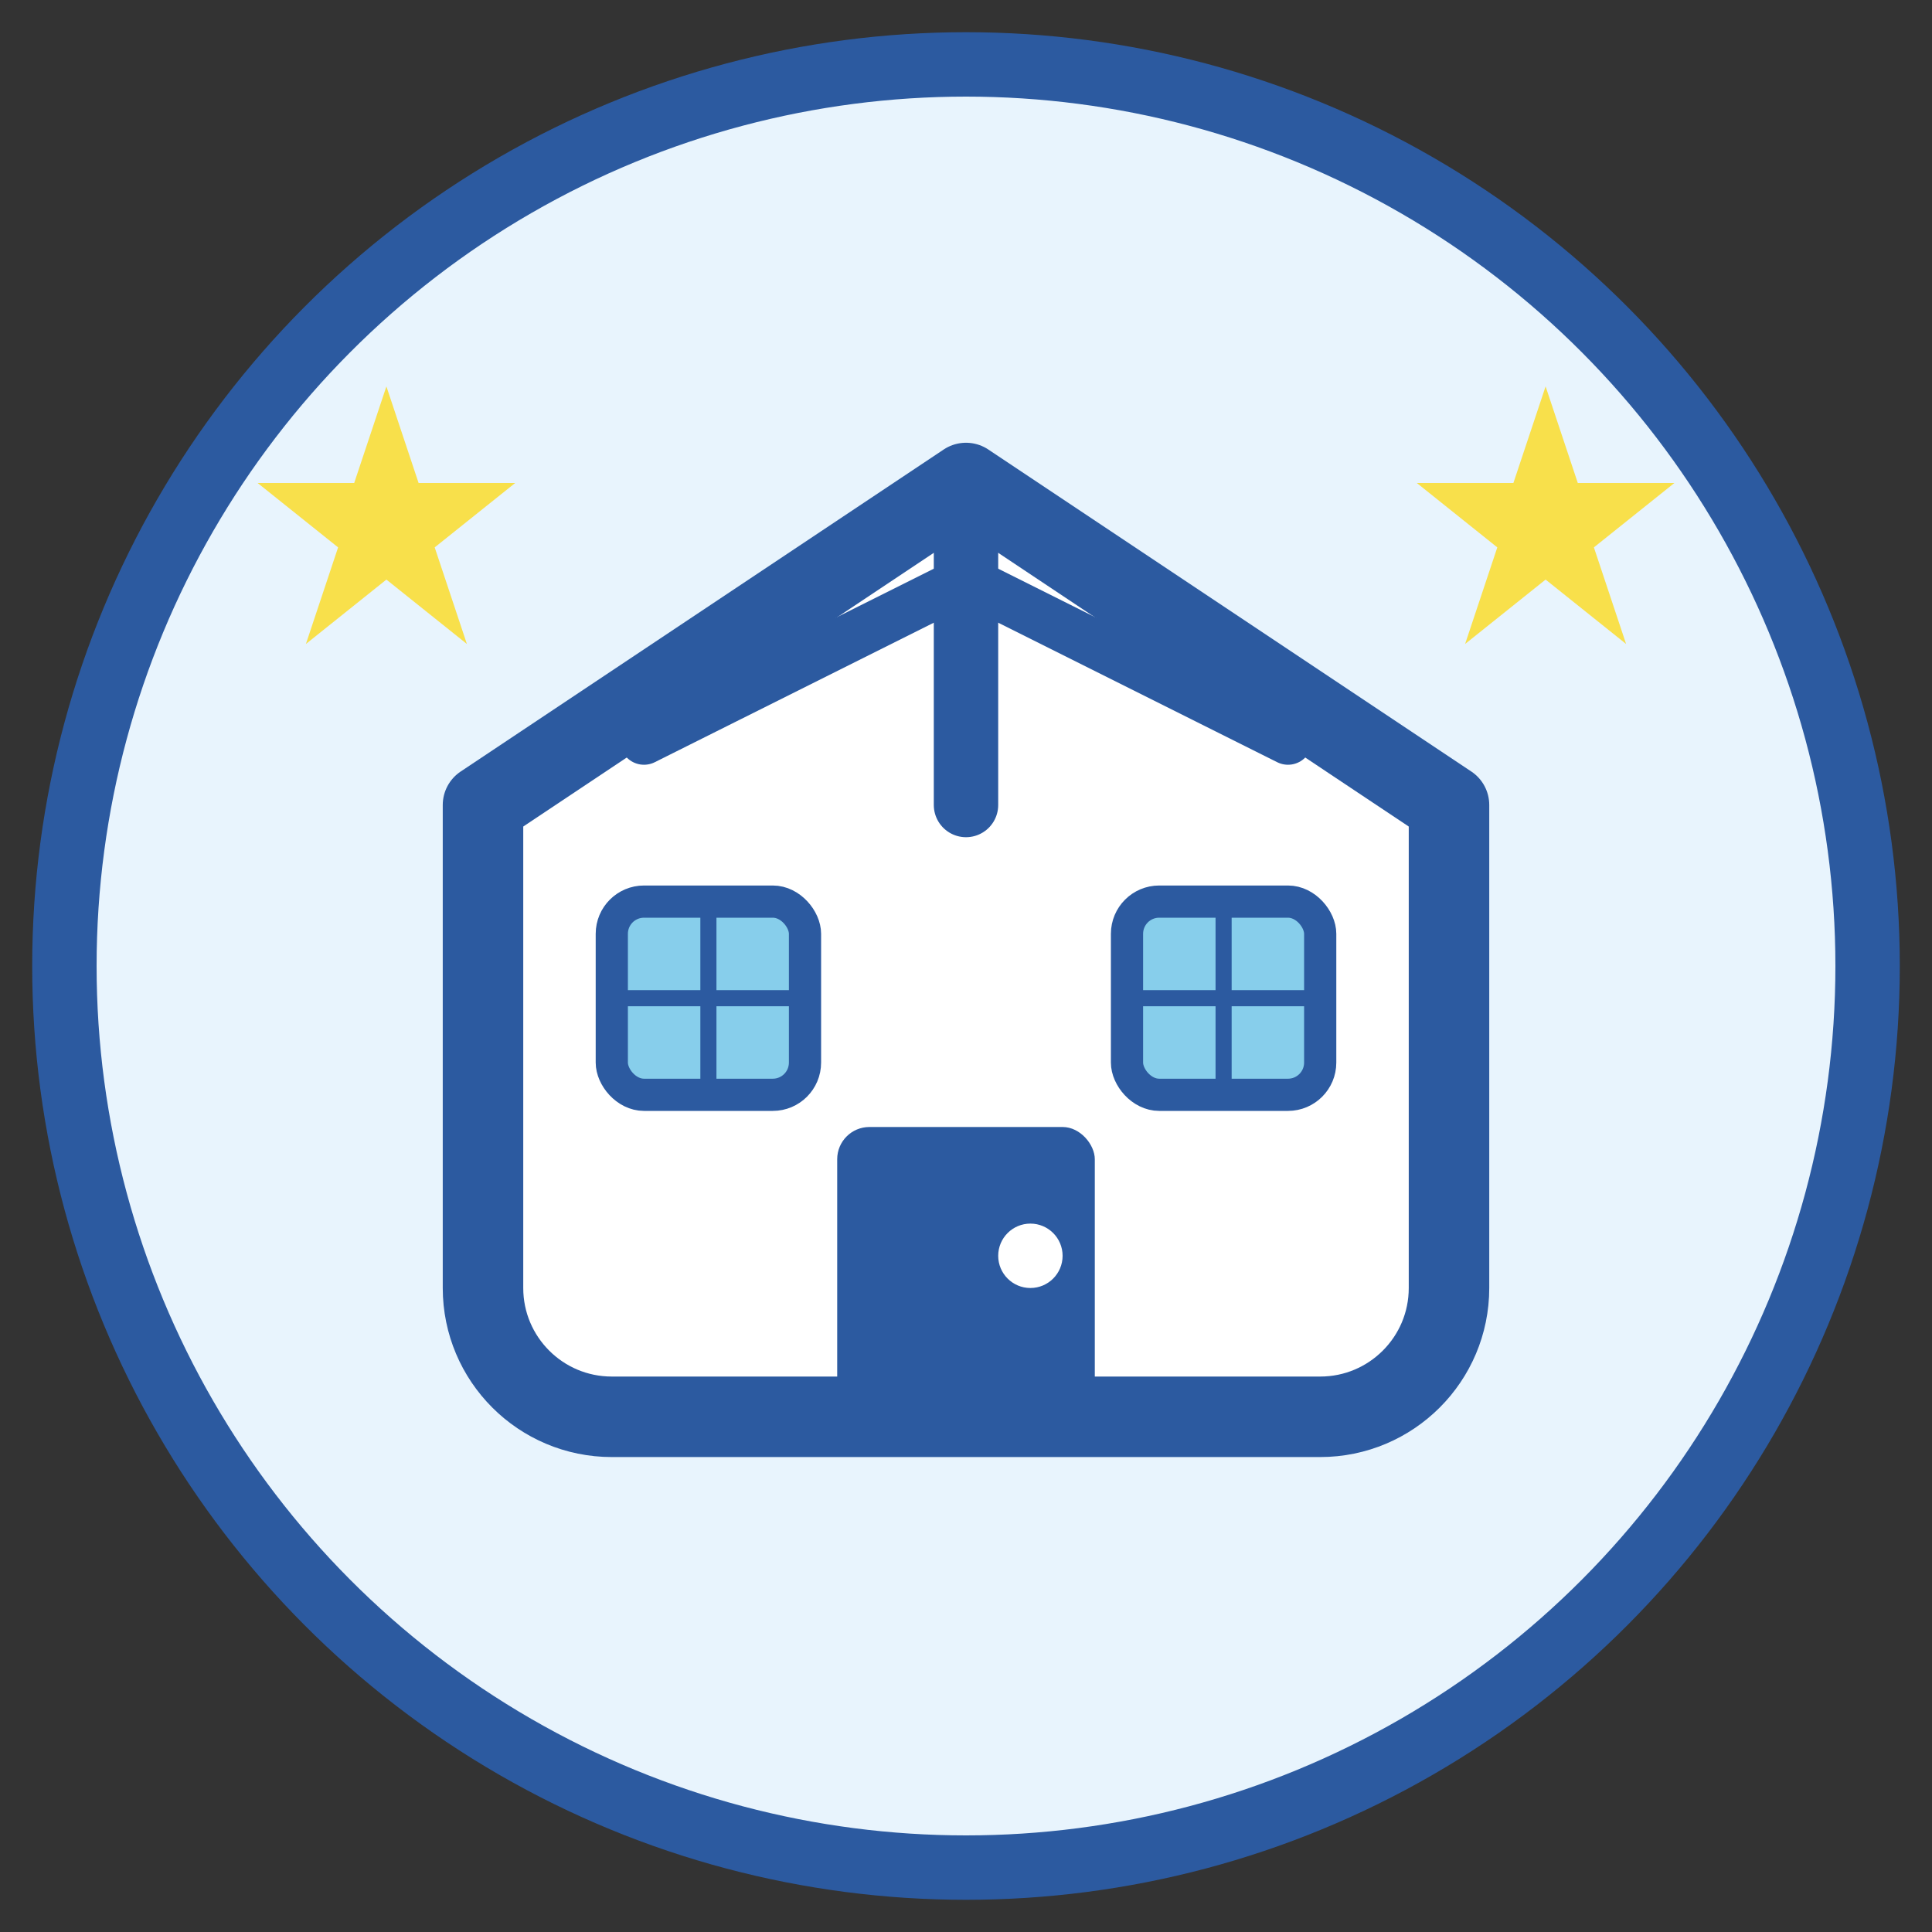 <svg width="60" height="60" viewBox="0 0 60 60" fill="none" xmlns="http://www.w3.org/2000/svg">
  <rect x="0" y="0" width="60" height="60" fill="#333333" stroke="none"/>
  <!-- Background Circle -->
  <circle cx="30" cy="30" r="28" fill="#E8F4FD" stroke="#2C5AA0" stroke-width="2"/>
  
  <!-- Main Icon -->
  <path d="M15 25 L30 15 L45 25 V40 C45 42.209 43.209 44 41 44 H19 C16.791 44 15 42.209 15 40 V25 Z" stroke="#2C5AA0" stroke-width="2.5" stroke-linecap="round" stroke-linejoin="round" fill="white"/>
  
  <!-- Door -->
  <rect x="26" y="35" width="8" height="9" fill="#2C5AA0" rx="1"/>
  <circle cx="32" cy="39" r="1" fill="white"/>
  
  <!-- Windows -->
  <rect x="19" y="28" width="6" height="6" fill="#87CEEB" stroke="#2C5AA0" stroke-width="1" rx="1"/>
  <rect x="35" y="28" width="6" height="6" fill="#87CEEB" stroke="#2C5AA0" stroke-width="1" rx="1"/>
  
  <!-- Window Crosses -->
  <line x1="22" y1="28" x2="22" y2="34" stroke="#2C5AA0" stroke-width="0.5"/>
  <line x1="19" y1="31" x2="25" y2="31" stroke="#2C5AA0" stroke-width="0.5"/>
  <line x1="38" y1="28" x2="38" y2="34" stroke="#2C5AA0" stroke-width="0.5"/>
  <line x1="35" y1="31" x2="41" y2="31" stroke="#2C5AA0" stroke-width="0.5"/>
  
  <!-- Roof Details -->
  <path d="M30 15 L30 25" stroke="#2C5AA0" stroke-width="2" stroke-linecap="round"/>
  <path d="M20 23 L30 18 L40 23" stroke="#2C5AA0" stroke-width="1.5" stroke-linecap="round" stroke-linejoin="round"/>
  
  <!-- Decorative Stars -->
  <path d="M12 12 L13 15 L16 15 L13.5 17 L14.5 20 L12 18 L9.5 20 L10.5 17 L8 15 L11 15 Z" fill="#FFD700" opacity="0.7"/>
  <path d="M48 12 L49 15 L52 15 L49.5 17 L50.5 20 L48 18 L45.5 20 L46.5 17 L44 15 L47 15 Z" fill="#FFD700" opacity="0.7"/>
</svg>
